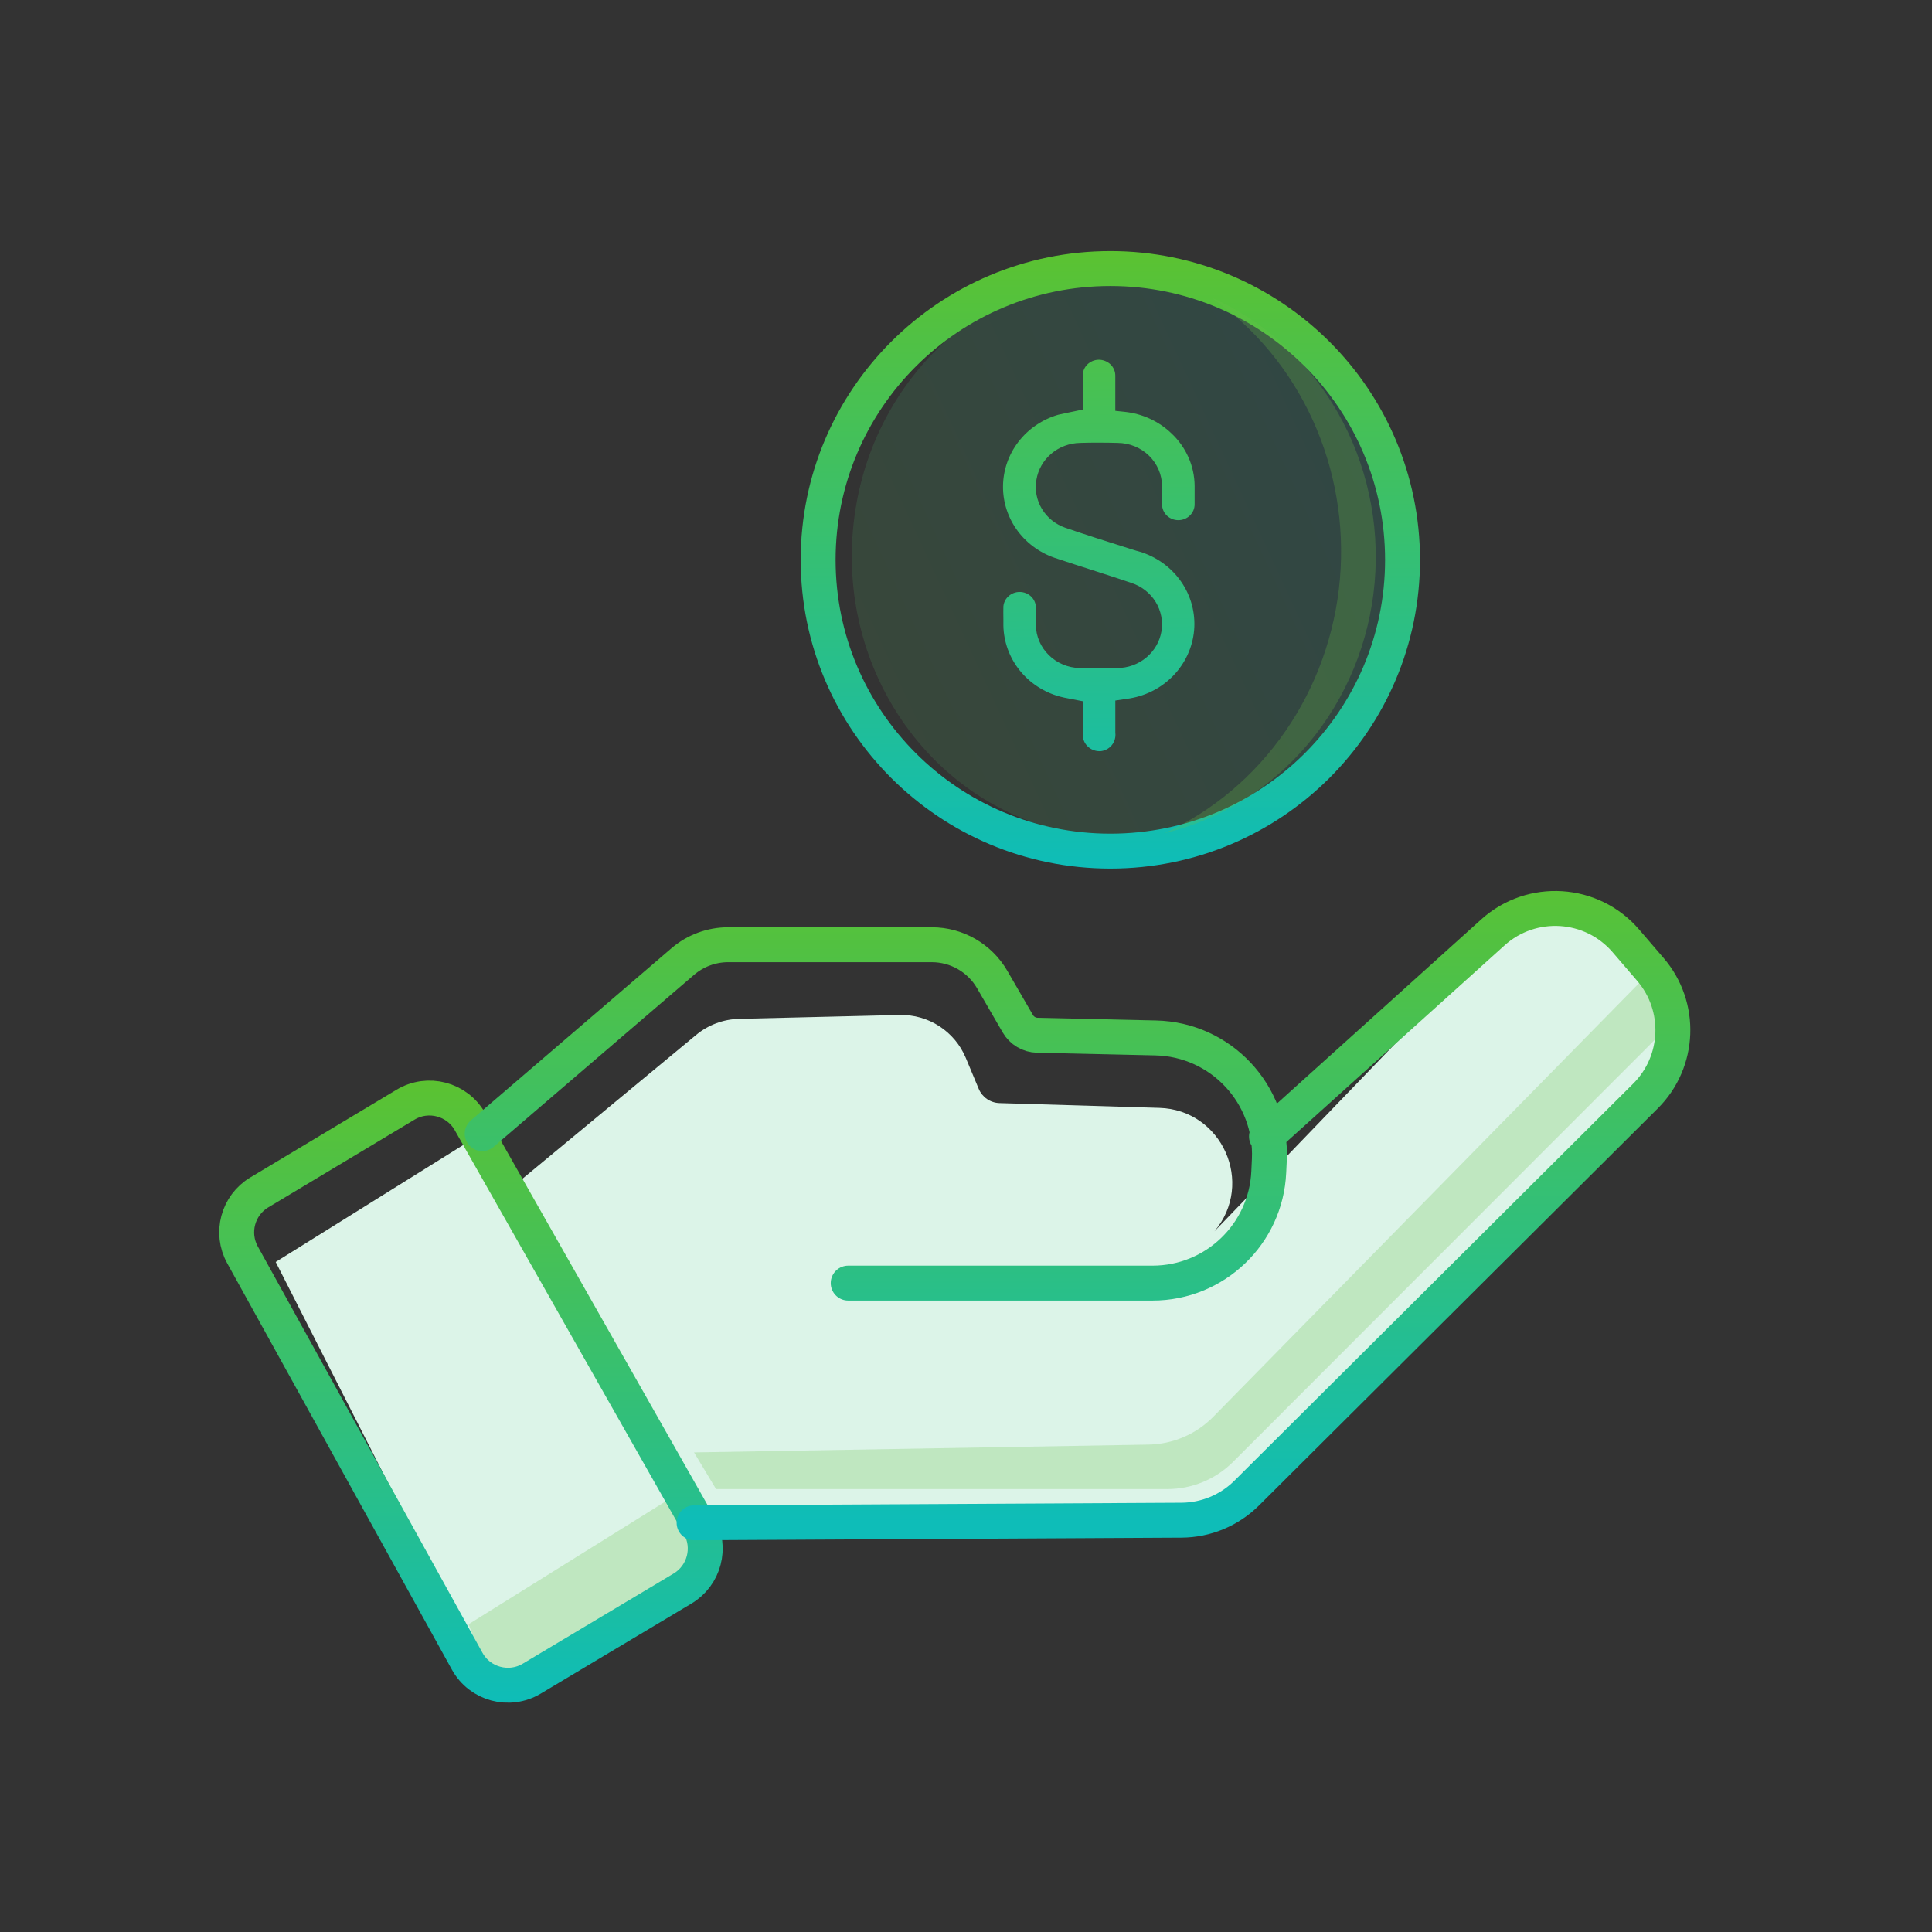 <svg width="83" height="83" viewBox="0 0 83 83" fill="none" xmlns="http://www.w3.org/2000/svg">
<rect x="0" y="0" width="83" height="83" fill="#333333" stroke="none"/>
<path d="M21.302 72.806L11.844 54.215L21.076 48.457L30.76 66.929L21.302 72.806Z" fill="#DCF4E8"/>
<path opacity="0.25" d="M21.311 72.806L20.129 69.779L29.362 64.022L30.769 66.928L21.311 72.806Z" fill="#6AC34B"/>
<path d="M29.907 44.46L22.078 50.944L29.822 65.42L50.764 65.308C51.814 65.302 52.82 64.883 53.564 64.142L70.694 47.087C72.179 45.608 72.271 43.233 70.904 41.644L70.046 40.647C68.509 38.86 65.768 38.782 64.133 40.48L52.174 52.897C53.914 50.835 52.503 47.675 49.806 47.595L42.939 47.389C42.546 47.378 42.197 47.138 42.046 46.776L41.49 45.445C41.013 44.305 39.885 43.574 38.649 43.604L31.748 43.771C31.075 43.788 30.426 44.03 29.907 44.46Z" fill="#DCF4E8"/>
<path d="M20.07 71.366L10.418 53.909C9.897 52.966 10.216 51.78 11.14 51.226L17.422 47.458C18.385 46.88 19.636 47.209 20.19 48.186L30.036 65.54C30.573 66.485 30.256 67.686 29.323 68.244L22.846 72.115C21.875 72.695 20.617 72.356 20.07 71.366Z" stroke="url(#paint0_linear_15625_3645)" stroke-width="1.5"/>
<path opacity="0.25" d="M50.148 63.971H30.762L29.816 62.397L49.341 62.061C50.39 62.043 51.391 61.613 52.126 60.864L70.604 42.045L72.141 43.62L52.978 62.799C52.228 63.55 51.21 63.971 50.148 63.971Z" fill="#6AC34B"/>
<path d="M20.715 48.703L29.33 41.31C29.874 40.843 30.567 40.586 31.284 40.586H40.03C41.1 40.586 42.089 41.156 42.626 42.082L43.724 43.977C43.898 44.279 44.218 44.468 44.566 44.475L49.649 44.59C52.455 44.653 54.659 47.012 54.532 49.815L54.507 50.35C54.386 53.02 52.186 55.123 49.513 55.123H36.439M54.409 48.824L64.136 40.056C65.804 38.553 68.383 38.717 69.847 40.419L70.9 41.644C72.267 43.233 72.175 45.608 70.69 47.087L53.561 64.142C52.816 64.883 51.81 65.302 50.76 65.308L29.818 65.42" stroke="url(#paint1_linear_15625_3645)" stroke-width="1.5" stroke-linecap="round" stroke-linejoin="round"/>
<path opacity="0.15" d="M47.063 35.913C53.388 36.479 58.976 31.528 59.545 24.855C60.115 18.182 55.449 12.314 49.124 11.748C42.799 11.182 37.21 16.133 36.641 22.806C36.072 29.48 40.738 35.348 47.063 35.913Z" fill="url(#paint2_linear_15625_3645)"/>
<path d="M47.216 32.271C47.026 32.266 46.846 32.188 46.715 32.054C46.584 31.92 46.512 31.742 46.516 31.557V30.126L45.932 30.012C45.775 29.983 45.649 29.958 45.526 29.924C44.84 29.736 44.235 29.339 43.799 28.791C43.364 28.243 43.121 27.573 43.106 26.881V26.6C43.106 26.413 43.099 26.23 43.106 26.048C43.122 25.879 43.203 25.722 43.332 25.608C43.461 25.494 43.629 25.43 43.804 25.43C43.978 25.43 44.147 25.494 44.276 25.608C44.404 25.722 44.485 25.879 44.501 26.048C44.509 26.212 44.501 26.373 44.501 26.534V26.857C44.509 27.341 44.709 27.802 45.059 28.145C45.409 28.489 45.882 28.688 46.379 28.7C46.627 28.708 46.877 28.712 47.128 28.713C47.42 28.713 47.712 28.713 48.002 28.7C48.459 28.697 48.899 28.537 49.245 28.248C49.592 27.96 49.822 27.562 49.896 27.125C49.969 26.687 49.881 26.239 49.647 25.858C49.413 25.478 49.047 25.19 48.616 25.046C48.105 24.873 47.589 24.706 47.072 24.539L46.866 24.472C46.385 24.318 45.904 24.165 45.427 24.004C44.747 23.797 44.152 23.384 43.731 22.825C43.311 22.266 43.086 21.59 43.09 20.898C43.094 20.205 43.327 19.532 43.754 18.978C44.181 18.424 44.78 18.017 45.463 17.818C45.594 17.785 46.163 17.669 46.163 17.669L46.514 17.594V16.162C46.51 16.072 46.524 15.982 46.557 15.898C46.589 15.813 46.638 15.736 46.702 15.67C46.765 15.604 46.842 15.552 46.926 15.515C47.011 15.478 47.102 15.457 47.195 15.455C47.29 15.454 47.384 15.471 47.472 15.506C47.56 15.54 47.641 15.591 47.708 15.656C47.774 15.719 47.825 15.795 47.861 15.878C47.896 15.961 47.914 16.05 47.914 16.14V17.65L48.302 17.691C49.069 17.768 49.785 18.097 50.332 18.624C50.641 18.915 50.887 19.263 51.057 19.647C51.227 20.031 51.317 20.444 51.322 20.862V21.134C51.322 21.313 51.322 21.491 51.322 21.667C51.322 21.847 51.248 22.02 51.117 22.148C50.985 22.275 50.807 22.347 50.622 22.347C50.436 22.347 50.258 22.275 50.127 22.148C49.995 22.02 49.922 21.847 49.922 21.667C49.922 21.491 49.922 21.327 49.922 21.153V20.886C49.92 20.395 49.719 19.925 49.362 19.577C49.006 19.23 48.523 19.032 48.017 19.028C47.755 19.02 47.485 19.017 47.215 19.017C46.944 19.017 46.675 19.017 46.398 19.028C45.944 19.037 45.507 19.201 45.164 19.491C44.821 19.781 44.595 20.179 44.524 20.615C44.45 21.045 44.534 21.487 44.761 21.863C44.988 22.239 45.344 22.526 45.767 22.673C46.608 22.962 47.452 23.231 48.295 23.496L48.806 23.657C49.546 23.843 50.198 24.27 50.654 24.867C51.109 25.463 51.34 26.193 51.309 26.935C51.277 27.677 50.985 28.386 50.481 28.945C49.977 29.503 49.291 29.877 48.538 30.003L47.915 30.096V31.482C47.927 31.579 47.919 31.677 47.891 31.77C47.863 31.864 47.816 31.951 47.753 32.026C47.693 32.096 47.619 32.154 47.536 32.196C47.453 32.239 47.362 32.264 47.268 32.272L47.216 32.271Z" fill="url(#paint3_linear_15625_3645)"/>
<path d="M60.254 24.051C60.254 30.96 54.636 36.565 47.701 36.565C40.767 36.565 35.148 30.96 35.148 24.051C35.148 17.142 40.767 11.537 47.701 11.537C54.636 11.537 60.254 17.142 60.254 24.051Z" stroke="url(#paint4_linear_15625_3645)" stroke-width="1.5"/>
<path opacity="0.25" d="M50.025 35.795C52.425 35.223 54.592 33.872 56.215 31.937C57.838 30.001 58.833 27.58 59.056 25.022C59.28 22.465 58.721 19.902 57.46 17.702C56.199 15.502 54.301 13.78 52.038 12.781C53.916 14.092 55.42 15.907 56.392 18.037C57.364 20.167 57.769 22.532 57.563 24.886C57.357 27.239 56.548 29.494 55.222 31.413C53.896 33.333 52.101 34.846 50.025 35.795V35.795Z" fill="#6AC34B"/>
<defs>
<linearGradient id="paint0_linear_15625_3645" x1="20.243" y1="46.404" x2="20.243" y2="73.176" gradientUnits="userSpaceOnUse">
<stop stop-color="#5BC231"/>
<stop offset="1" stop-color="#0EBDB8"/>
</linearGradient>
<linearGradient id="paint1_linear_15625_3645" x1="47.02" y1="37.315" x2="47.02" y2="65.42" gradientUnits="userSpaceOnUse">
<stop stop-color="#5BC231"/>
<stop offset="1" stop-color="#0EBDB8"/>
</linearGradient>
<linearGradient id="paint2_linear_15625_3645" x1="28.417" y1="34.315" x2="74.899" y2="12.773" gradientUnits="userSpaceOnUse">
<stop stop-color="#6ABF4B"/>
<stop offset="1" stop-color="#04BAD5"/>
</linearGradient>
<linearGradient id="paint3_linear_15625_3645" x1="46.987" y1="9.884" x2="47.386" y2="37.001" gradientUnits="userSpaceOnUse">
<stop stop-color="#5BC231"/>
<stop offset="1" stop-color="#0EBDB8"/>
</linearGradient>
<linearGradient id="paint4_linear_15625_3645" x1="47.701" y1="10.787" x2="47.701" y2="37.315" gradientUnits="userSpaceOnUse">
<stop stop-color="#5BC231"/>
<stop offset="1" stop-color="#0EBDB8"/>
</linearGradient>
</defs>
</svg>
